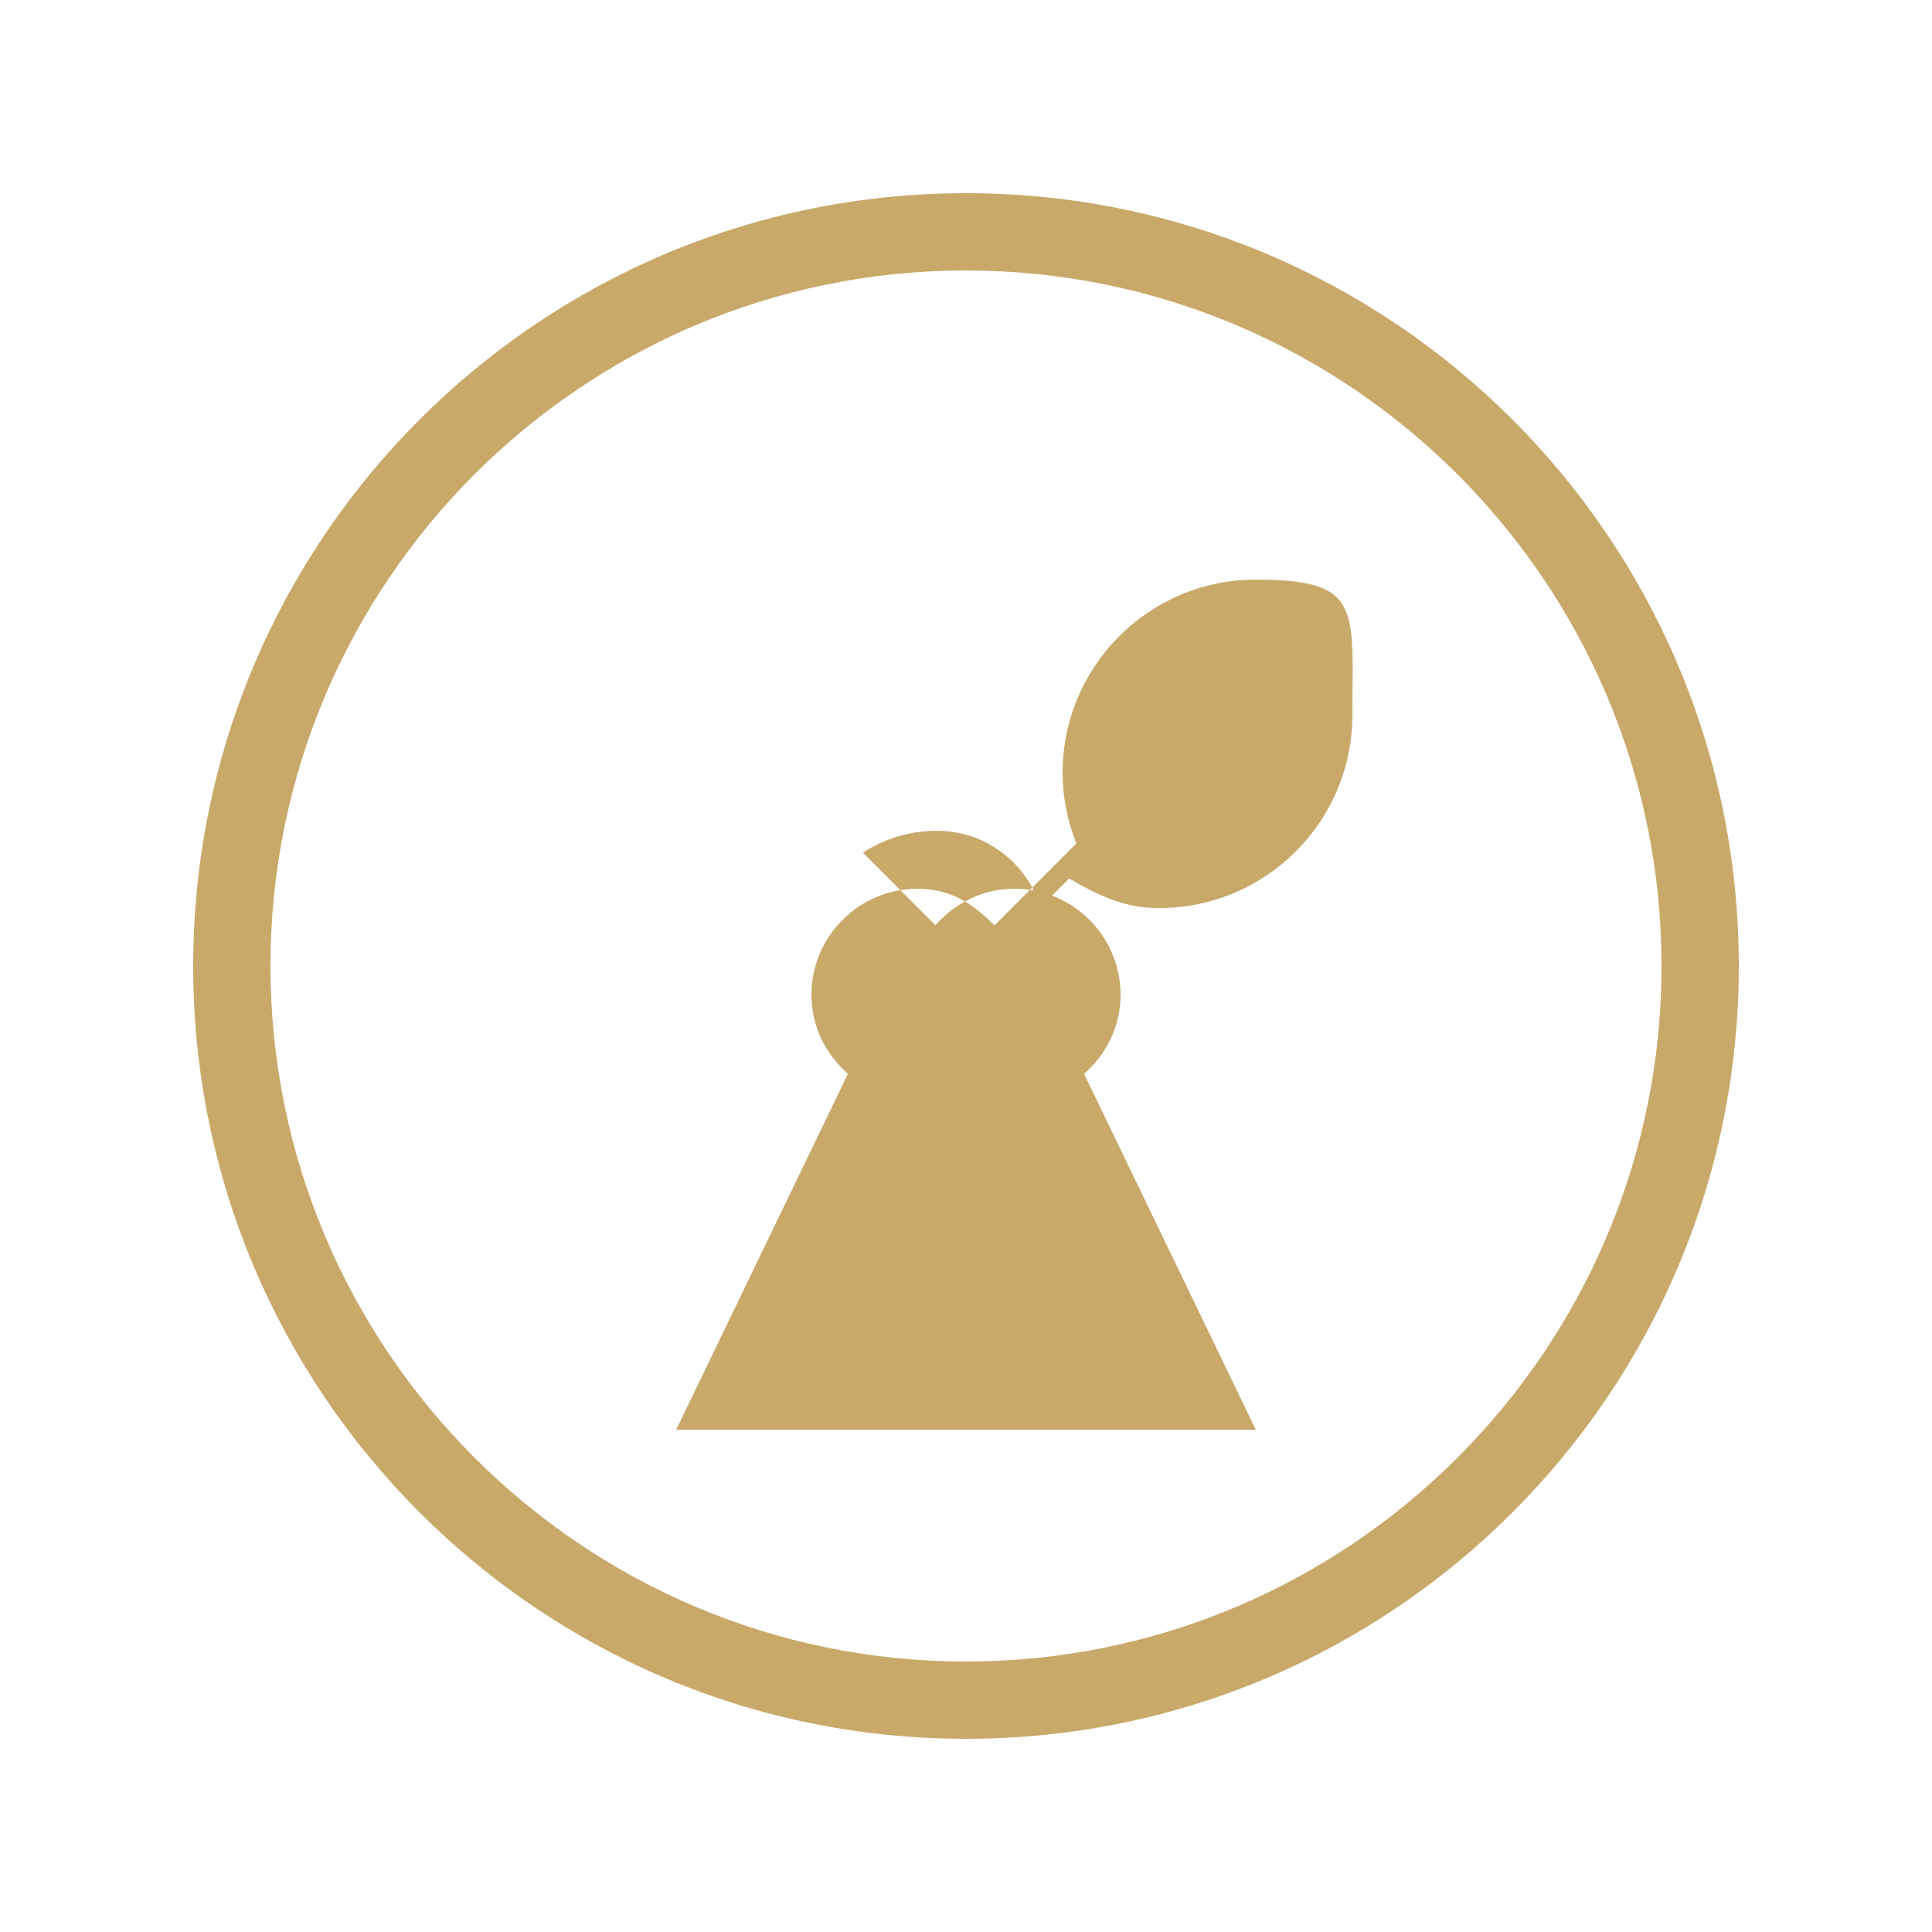 <?xml version="1.0" encoding="UTF-8"?>
<svg xmlns="http://www.w3.org/2000/svg" viewBox="0 0 100 100">
  <style>
    path {
      fill: #c9a96a;
    }
    @media (prefers-color-scheme: dark) {
      path {
        fill: #d6b26d;
      }
    }
  </style>
  <path d="M50,10C27.91,10,10,27.91,10,50s17.91,40,40,40s40-17.91,40-40S72.09,10,50,10z M50,86c-19.85,0-36-16.15-36-36
  s16.15-36,36-36s36,16.15,36,36S69.85,86,50,86z"/>
  <path d="M65,30c-5.52,0-10,4.48-10,10c0,1.29,0.26,2.52,0.71,3.66l-4.24,4.24C50.36,46.74,49.13,46,47.5,46
  c-3.04,0-5.5,2.46-5.5,5.5c0,1.63,0.74,3.08,1.89,4.08L35,74h30l-8.89-18.42C57.26,54.58,58,53.13,58,51.5
  c0-3.04-2.46-5.5-5.5-5.5c-1.63,0-3.08,0.74-4.08,1.89L44.66,44.13C45.65,43.49,46.96,43,48.5,43c2.52,0,4.64,1.67,5.36,3.95
  l1.48-1.48C57.48,46.74,58.71,47,60,47c5.52,0,10-4.48,10-10S70.52,30,65,30z"/>
</svg>